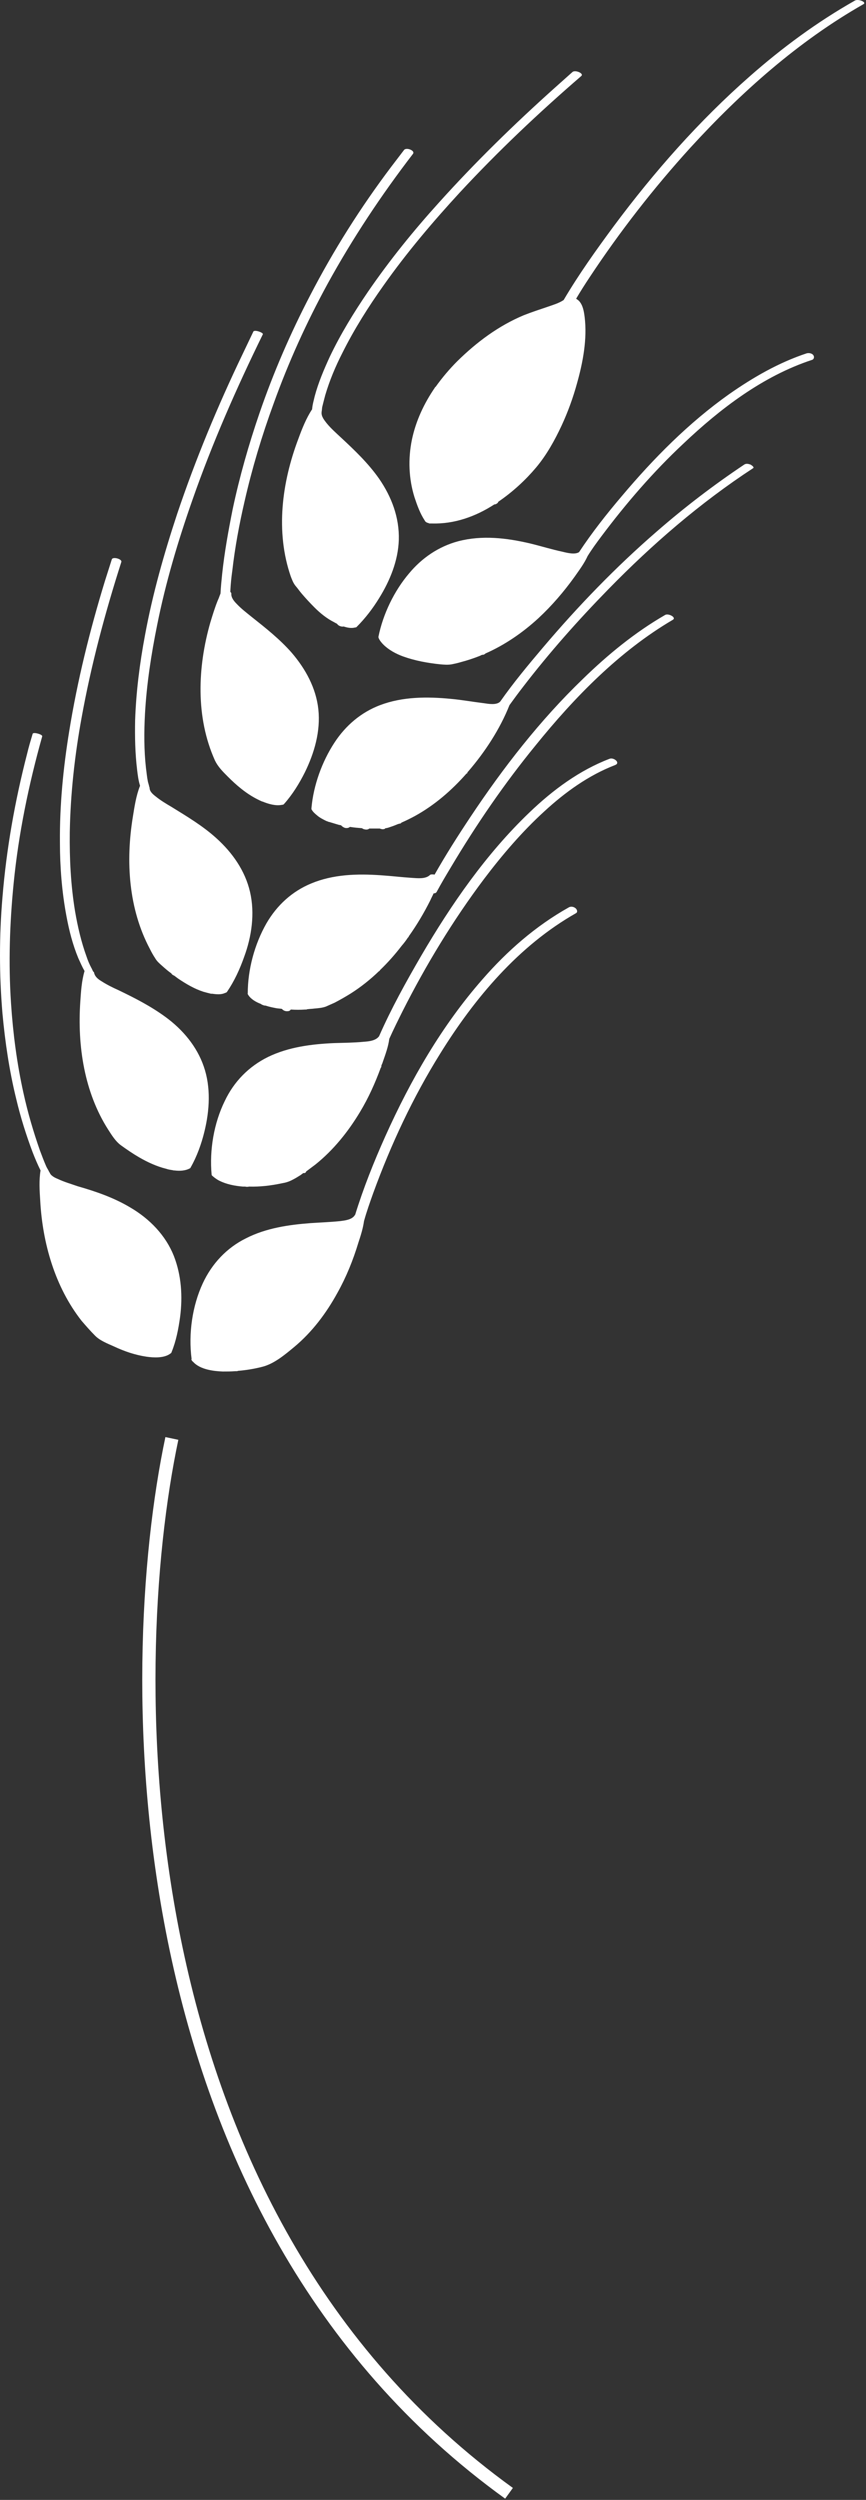 <?xml version="1.0" encoding="UTF-8"?> <svg xmlns="http://www.w3.org/2000/svg" width="131" height="378" viewBox="0 0 131 378" fill="none"><rect x="0" y="0" width="131" height="378" fill="#333333" stroke="none"/> <path d="M25.999 217.5C18.499 253 18.199 334.6 76.999 377" stroke="white" stroke-width="2"></path> <path d="M30.673 194.046C32.064 191.06 34.299 188.672 37.23 187.229C40.26 185.686 43.687 185.189 47.015 184.94C48.505 184.84 49.946 184.791 51.436 184.641C52.181 184.542 53.224 184.442 53.671 183.746C53.671 183.696 53.721 183.696 53.721 183.696C54.963 179.665 56.552 175.685 58.291 171.804C62.116 163.295 66.835 155.085 72.994 148.069C76.719 143.789 81.041 140.008 86.008 137.221C86.306 137.022 86.753 137.072 87.051 137.321C87.25 137.47 87.449 137.868 87.151 138.067C78.458 142.993 71.802 150.905 66.586 159.314C62.463 165.932 59.135 173.048 56.453 180.412C55.956 181.805 55.46 183.198 55.062 184.641C54.913 185.736 54.565 186.831 54.218 187.876C53.423 190.513 52.38 193.1 51.039 195.489C49.35 198.574 47.214 201.41 44.532 203.649C43.091 204.843 41.452 206.237 39.614 206.684C38.422 206.983 37.23 207.182 35.988 207.282C35.938 207.331 35.839 207.331 35.789 207.331C35.739 207.331 35.64 207.331 35.59 207.331C34.945 207.381 34.349 207.381 33.703 207.381C32.312 207.331 30.276 207.083 29.232 205.938C29.133 205.839 29.034 205.789 28.984 205.64C28.934 205.59 28.934 205.54 28.984 205.49C28.487 201.659 29.083 197.479 30.673 194.046ZM73.193 132.942C68.523 139.162 64.45 145.879 60.924 152.846C60.228 154.239 59.533 155.632 58.887 157.075C58.738 158.269 58.291 159.463 57.894 160.608C57.844 160.807 57.745 160.956 57.695 161.105C57.695 161.205 57.695 161.305 57.645 161.404L57.596 161.454C56.751 163.743 55.758 165.982 54.466 168.121C52.678 171.107 50.443 173.893 47.711 176.083C47.264 176.431 46.767 176.779 46.32 177.128C46.27 177.277 46.171 177.377 46.022 177.377C45.972 177.377 45.922 177.377 45.873 177.377C45.724 177.476 45.624 177.576 45.475 177.675C45.078 177.924 44.681 178.173 44.283 178.372C43.737 178.67 43.24 178.82 42.644 178.919C41.005 179.267 39.366 179.466 37.677 179.417C37.478 179.466 37.279 179.466 37.081 179.417C37.081 179.417 37.081 179.417 37.031 179.417C36.932 179.417 36.832 179.417 36.733 179.417C35.491 179.317 34.249 179.068 33.157 178.521C32.858 178.372 32.511 178.123 32.213 177.874C32.113 177.775 32.014 177.725 32.014 177.625C31.666 173.893 32.362 169.813 34.001 166.479C35.392 163.544 37.627 161.255 40.558 159.812C43.638 158.319 47.115 157.871 50.542 157.722C52.032 157.672 53.522 157.672 55.013 157.523C55.758 157.473 56.85 157.374 57.347 156.677C59.185 152.497 61.42 148.467 63.705 144.536C68.275 136.724 73.54 129.111 80.097 122.841C83.624 119.457 87.647 116.472 92.217 114.73C92.813 114.482 93.906 115.328 93.062 115.676C89.038 117.218 85.462 119.806 82.332 122.692C79.004 125.727 75.974 129.26 73.193 132.942ZM80.991 112.74C76.272 118.512 72.05 124.682 68.225 131.101C67.48 132.345 66.735 133.589 66.04 134.883C65.941 135.032 65.791 135.082 65.593 135.082C65.444 135.43 65.245 135.778 65.096 136.127C64.152 138.017 63.059 139.859 61.818 141.6V141.65C61.818 141.7 61.768 141.7 61.718 141.749C61.42 142.197 61.122 142.595 60.775 142.993C59.781 144.287 58.688 145.531 57.496 146.675C57.447 146.775 57.397 146.825 57.297 146.875C56.006 148.118 54.565 149.263 53.075 150.208C52.281 150.706 51.486 151.154 50.641 151.602C50.194 151.801 49.747 152 49.3 152.199C48.754 152.398 48.158 152.447 47.562 152.497C47.214 152.547 46.866 152.547 46.519 152.597C46.469 152.597 46.419 152.597 46.37 152.647C46.32 152.647 46.22 152.647 46.171 152.647C45.426 152.696 44.73 152.696 43.985 152.647C43.886 152.796 43.737 152.895 43.538 152.895C43.19 152.945 42.843 152.796 42.644 152.547C42.346 152.497 42.098 152.497 41.8 152.447C41.303 152.348 40.756 152.248 40.16 152.049C40.061 152.049 39.962 152.049 39.862 152C39.713 151.95 39.564 151.9 39.465 151.801C38.67 151.502 37.925 151.054 37.528 150.407C37.528 150.358 37.478 150.358 37.478 150.308C37.428 150.258 37.478 150.208 37.478 150.208C37.478 146.576 38.521 142.745 40.309 139.61C41.899 136.873 44.184 134.783 47.065 133.589C50.393 132.196 54.069 132.096 57.596 132.345C59.185 132.445 60.775 132.644 62.364 132.743C63.159 132.793 64.401 132.942 65.046 132.295C65.146 132.196 65.444 132.196 65.742 132.245C67.431 129.26 69.269 126.374 71.156 123.538C76.123 116.074 81.687 108.909 88.144 102.689C91.919 99.007 96.042 95.623 100.612 92.986C101.109 92.687 102.4 93.384 101.755 93.732C93.707 98.459 86.902 105.426 80.991 112.74ZM79.104 103.883C78.408 104.779 77.713 105.724 77.067 106.62C75.627 110.252 73.342 113.735 70.808 116.671C70.759 116.721 70.759 116.721 70.709 116.771C70.709 116.771 70.709 116.771 70.709 116.82C70.709 116.92 70.61 116.97 70.56 116.97C68.325 119.507 65.742 121.746 62.761 123.388C62.116 123.737 61.42 124.085 60.725 124.384C60.675 124.483 60.576 124.533 60.477 124.533C60.427 124.533 60.328 124.583 60.278 124.583C60.228 124.583 60.178 124.632 60.129 124.632C59.682 124.831 59.235 124.981 58.788 125.13C58.639 125.18 58.44 125.229 58.291 125.229C58.291 125.279 58.241 125.279 58.192 125.329C57.943 125.429 57.695 125.379 57.447 125.279C57.297 125.279 57.198 125.279 57.049 125.279C56.652 125.279 56.254 125.279 55.857 125.279C55.609 125.528 55.161 125.429 54.913 125.329C54.864 125.279 54.814 125.279 54.764 125.229C54.168 125.18 53.522 125.13 52.926 125.03C52.728 125.229 52.38 125.229 52.181 125.18C52.032 125.13 51.834 125.03 51.684 124.881C51.635 124.831 51.635 124.831 51.585 124.782C51.486 124.782 51.386 124.732 51.287 124.732C50.79 124.583 50.294 124.433 49.797 124.284C49.797 124.284 49.797 124.284 49.747 124.284C49.648 124.234 49.499 124.185 49.35 124.135C48.853 123.886 48.356 123.637 47.959 123.289C47.661 123.04 47.363 122.791 47.164 122.443C47.164 122.443 47.114 122.393 47.114 122.343C47.114 122.343 47.114 122.343 47.114 122.294C47.114 122.244 47.114 122.194 47.114 122.194C47.413 118.761 48.704 115.178 50.592 112.292C52.281 109.705 54.615 107.714 57.496 106.62C60.924 105.326 64.649 105.326 68.225 105.674C69.865 105.824 71.504 106.122 73.143 106.321C73.838 106.421 75.13 106.669 75.676 106.072C77.663 103.236 79.898 100.549 82.134 97.912C87.449 91.642 93.161 85.721 99.37 80.347C103.543 76.715 107.964 73.331 112.583 70.246C112.881 70.047 113.229 70.147 113.527 70.246C113.626 70.296 114.173 70.644 113.924 70.793C105.927 76.018 98.675 82.288 92.019 89.105C87.399 93.832 83.078 98.708 79.104 103.883ZM90.975 81.094C90.23 82.089 89.535 83.034 88.889 84.079C88.393 85.174 87.647 86.169 86.952 87.164C85.313 89.453 83.475 91.593 81.438 93.483C79.054 95.673 76.372 97.514 73.441 98.808C73.342 98.907 73.193 99.007 73.044 99.007C73.044 99.007 72.994 99.007 72.944 99.007C72.795 99.056 72.646 99.156 72.497 99.206C71.603 99.554 70.709 99.853 69.765 100.101C69.269 100.251 68.822 100.35 68.325 100.45C67.729 100.549 67.182 100.499 66.586 100.45C64.699 100.251 62.761 99.902 60.973 99.255C59.88 98.857 58.788 98.26 57.993 97.464C57.745 97.215 57.447 96.867 57.297 96.519C57.248 96.419 57.248 96.37 57.248 96.27C57.943 92.837 59.632 89.353 61.867 86.716C63.805 84.378 66.338 82.636 69.318 81.84C72.944 80.894 76.67 81.342 80.246 82.188C81.885 82.586 83.475 83.084 85.114 83.432C85.909 83.631 87.002 83.88 87.598 83.482C89.535 80.546 91.77 77.71 94.055 75.023C98.874 69.301 104.188 63.927 110.298 59.598C113.924 57.06 117.799 54.821 122.021 53.428C122.369 53.328 122.816 53.428 123.014 53.676C123.213 53.925 123.163 54.323 122.816 54.423C115.414 56.861 108.957 61.787 103.344 67.111C98.824 71.341 94.701 76.118 90.975 81.094ZM130.614 0.634C120.729 6.256 112.086 13.969 104.437 22.328C98.874 28.449 93.757 35.017 89.187 41.934C88.492 42.978 87.796 44.073 87.151 45.168C87.3 45.267 87.449 45.367 87.598 45.516C88.194 46.163 88.343 47.158 88.442 47.954C88.84 51.238 88.194 54.721 87.3 57.906C86.704 60.095 85.909 62.285 84.965 64.325C83.922 66.564 82.68 68.803 81.091 70.694C79.501 72.585 77.564 74.376 75.378 75.869C75.329 76.068 75.08 76.217 74.882 76.267C74.832 76.267 74.832 76.267 74.782 76.267C71.951 78.108 68.722 79.252 65.344 79.153C65.245 79.153 65.146 79.153 65.046 79.153C65.046 79.153 65.046 79.153 64.997 79.153C64.947 79.153 64.897 79.153 64.848 79.103C64.798 79.103 64.748 79.053 64.699 79.053H64.649C64.45 78.954 64.301 78.854 64.252 78.705C63.556 77.66 63.109 76.416 62.712 75.222C61.818 72.386 61.718 69.35 62.314 66.465C62.91 63.628 64.152 60.991 65.791 58.603C65.791 58.553 65.841 58.503 65.891 58.503C66.884 57.11 67.977 55.816 69.169 54.622C72.1 51.736 75.428 49.248 79.253 47.656C80.395 47.208 81.587 46.81 82.779 46.412C83.624 46.113 84.518 45.864 85.263 45.367C87.548 41.486 90.181 37.803 92.863 34.171C98.973 25.961 105.778 18.248 113.428 11.531C118.345 7.202 123.61 3.321 129.323 0.086C129.82 -0.212 131.161 0.335 130.614 0.634ZM19.745 182.601C22.626 184.293 25.06 186.781 26.302 189.916C27.444 192.852 27.643 196.036 27.245 199.121C26.997 200.912 26.649 202.754 25.954 204.445C25.954 204.495 25.904 204.595 25.805 204.644C24.861 205.391 23.222 205.291 22.179 205.142C20.49 204.893 18.851 204.346 17.261 203.599C16.268 203.152 15.076 202.704 14.331 201.908C13.635 201.211 12.989 200.465 12.344 199.718C8.32 194.593 6.433 187.975 6.085 181.556C5.986 180.064 5.886 178.422 6.135 176.979C5.688 176.083 5.29 175.137 4.942 174.242C3.949 171.605 3.105 168.918 2.459 166.181C1.416 161.951 0.77 157.573 0.373 153.244C-0.124 147.372 -0.124 141.501 0.373 135.679C0.969 128.364 2.26 121.1 4.098 113.984C4.346 112.939 4.644 111.944 4.942 110.949C5.042 110.65 6.482 111.048 6.383 111.347C4.346 118.612 2.807 126.026 2.061 133.589C1.465 139.61 1.267 145.631 1.664 151.651C1.962 156.229 2.558 160.807 3.552 165.285C4.197 168.221 5.042 171.107 6.035 173.943C6.333 174.739 6.631 175.536 6.979 176.332C7.078 176.58 7.327 176.929 7.426 177.178C7.476 177.227 7.476 177.277 7.525 177.327C7.575 177.476 7.724 177.675 7.873 177.775C8.171 178.023 8.42 178.123 8.767 178.272C9.711 178.72 10.754 179.019 11.748 179.367C14.529 180.163 17.261 181.108 19.745 182.601ZM12.344 108.511C11.3 114.233 10.655 120.055 10.555 125.876C10.506 129.857 10.704 133.838 11.35 137.769C11.748 140.107 12.294 142.446 13.089 144.635C13.287 145.232 13.536 145.83 13.834 146.377C13.933 146.526 13.983 146.725 14.082 146.875C14.082 146.924 14.132 146.924 14.132 146.924C14.182 146.974 14.231 147.024 14.231 147.074C14.331 147.621 14.778 148.019 15.274 148.318C16.119 148.865 17.013 149.313 17.907 149.711C20.391 150.905 22.825 152.149 25.06 153.791C27.643 155.682 29.779 158.219 30.822 161.255C31.915 164.39 31.716 167.873 30.921 171.107C30.474 172.948 29.779 174.889 28.835 176.531C28.835 176.58 28.785 176.63 28.686 176.68C28.04 177.028 27.196 177.078 26.401 176.979C26.302 176.979 26.202 176.979 26.103 176.929H26.053C25.755 176.879 25.408 176.829 25.159 176.73C23.719 176.381 22.328 175.735 21.036 174.988C20.093 174.441 19.149 173.794 18.255 173.147C17.46 172.55 16.914 171.654 16.367 170.808C12.741 165.136 11.698 158.12 12.145 151.502C12.244 150.009 12.344 148.318 12.791 146.825C12.443 146.228 12.145 145.531 11.847 144.884C11.002 142.844 10.456 140.704 10.059 138.565C9.363 134.883 9.065 131.101 9.065 127.369C9.016 121.746 9.562 116.173 10.456 110.65C11.698 102.938 13.585 95.325 15.87 87.861C16.218 86.766 16.566 85.671 16.914 84.577C17.063 84.129 18.503 84.527 18.354 84.975C15.87 92.737 13.784 100.549 12.344 108.511ZM29.133 75.521C26.947 81.74 25.06 88.06 23.768 94.528C22.874 98.957 22.179 103.435 21.93 107.963C21.782 110.7 21.782 113.437 22.079 116.124C22.179 116.82 22.229 117.517 22.378 118.214C22.427 118.413 22.527 118.711 22.576 118.96C22.576 119.01 22.626 119.059 22.626 119.109C22.626 119.657 23.073 120.055 23.52 120.403C24.315 121.05 25.159 121.547 26.004 122.045C28.338 123.488 30.673 124.881 32.709 126.722C35.143 128.912 37.081 131.648 37.826 134.883C38.571 138.117 38.074 141.6 36.932 144.685C36.286 146.526 35.441 148.367 34.349 149.96C34.299 150.059 34.15 150.109 34.001 150.159C33.455 150.407 32.759 150.358 32.113 150.258C32.064 150.258 32.014 150.258 31.964 150.258C31.964 150.258 31.964 150.258 31.915 150.258C31.517 150.159 31.12 150.059 30.772 149.96C29.381 149.512 28.14 148.765 26.947 147.969C26.749 147.82 26.55 147.671 26.351 147.521C26.302 147.521 26.302 147.521 26.252 147.472C26.103 147.422 26.004 147.322 25.904 147.173C25.408 146.825 24.96 146.427 24.514 146.029C24.116 145.68 23.719 145.332 23.47 144.884C23.172 144.436 22.924 143.989 22.676 143.491C19.447 137.42 19 130.255 20.093 123.538C20.341 121.995 20.589 120.303 21.185 118.811C20.937 118.014 20.838 117.218 20.738 116.372C20.44 113.884 20.391 111.397 20.44 108.909C20.589 104.58 21.136 100.3 21.93 96.071C23.073 89.851 24.811 83.731 26.798 77.71C29.58 69.45 32.908 61.439 36.683 53.577C37.23 52.432 37.776 51.288 38.322 50.144C38.471 49.795 39.862 50.293 39.763 50.542C35.739 58.752 32.113 67.012 29.133 75.521ZM49.548 42.929C46.37 48.75 43.638 54.771 41.402 60.991C39.614 65.867 38.124 70.843 36.981 75.869C36.187 79.302 35.541 82.785 35.143 86.268C34.994 87.313 34.895 88.308 34.845 89.353C34.845 89.403 34.845 89.453 34.845 89.503C34.945 89.602 34.994 89.652 34.994 89.751C34.945 90.349 35.392 90.896 35.789 91.294C36.485 92.04 37.279 92.638 38.074 93.284C40.21 94.976 42.346 96.668 44.134 98.708C46.22 101.146 47.81 104.032 48.158 107.267C48.505 110.551 47.562 113.835 46.121 116.771C45.277 118.462 44.233 120.154 42.942 121.597C42.892 121.647 42.793 121.697 42.644 121.697C41.7 121.896 40.558 121.547 39.713 121.199C39.713 121.199 39.713 121.199 39.664 121.199C38.521 120.701 37.478 120.055 36.485 119.258C35.789 118.711 35.094 118.064 34.448 117.417C33.703 116.671 32.958 115.925 32.511 114.979C29.58 108.461 29.878 100.897 31.815 94.13C32.163 92.986 32.511 91.841 32.958 90.747C33.107 90.448 33.206 90.1 33.355 89.751C33.405 88.756 33.504 87.811 33.604 86.816C33.951 83.532 34.547 80.248 35.193 77.013C36.236 72.087 37.627 67.211 39.266 62.434C41.352 56.364 43.935 50.392 46.916 44.67C50.443 37.853 54.565 31.335 59.185 25.215C59.831 24.369 60.477 23.523 61.122 22.677C61.47 22.229 62.861 22.776 62.463 23.274C57.645 29.544 53.324 36.062 49.548 42.929ZM69.517 29.145C65.444 33.574 61.52 38.202 58.042 43.128C55.708 46.412 53.572 49.795 51.784 53.378C50.741 55.418 49.846 57.558 49.201 59.747C49.052 60.294 48.903 60.892 48.754 61.489C48.704 61.688 48.704 62.036 48.654 62.235C48.654 62.235 48.654 62.235 48.654 62.285C48.555 62.932 49.052 63.529 49.4 63.977C50.045 64.773 50.84 65.469 51.585 66.166C53.671 68.106 55.708 70.047 57.347 72.386C59.235 75.123 60.427 78.257 60.328 81.641C60.228 84.776 58.986 87.811 57.347 90.448C56.403 91.991 55.261 93.484 53.969 94.777C53.92 94.827 53.87 94.877 53.771 94.877C53.771 94.877 53.771 94.877 53.721 94.877C53.175 95.026 52.578 94.926 51.983 94.727C51.784 94.777 51.535 94.727 51.337 94.628C51.237 94.578 51.088 94.479 50.989 94.329C50.84 94.23 50.691 94.18 50.542 94.081C49.449 93.533 48.456 92.737 47.562 91.841C46.916 91.195 46.27 90.498 45.674 89.801C45.326 89.403 45.028 88.955 44.681 88.557C44.333 88.109 44.184 87.662 43.985 87.164C41.651 80.397 42.644 72.933 45.128 66.365C45.674 64.872 46.32 63.23 47.214 61.887C47.264 61.19 47.462 60.543 47.611 59.896C48.158 57.856 49.002 55.866 49.896 53.925C51.535 50.492 53.522 47.258 55.658 44.123C58.937 39.346 62.563 34.868 66.437 30.588C71.901 24.518 77.763 18.796 83.872 13.322C84.766 12.526 85.71 11.68 86.604 10.884C87.002 10.536 88.343 11.083 87.945 11.481C81.488 17.054 75.329 22.876 69.517 29.145Z" fill="white"></path> </svg> 